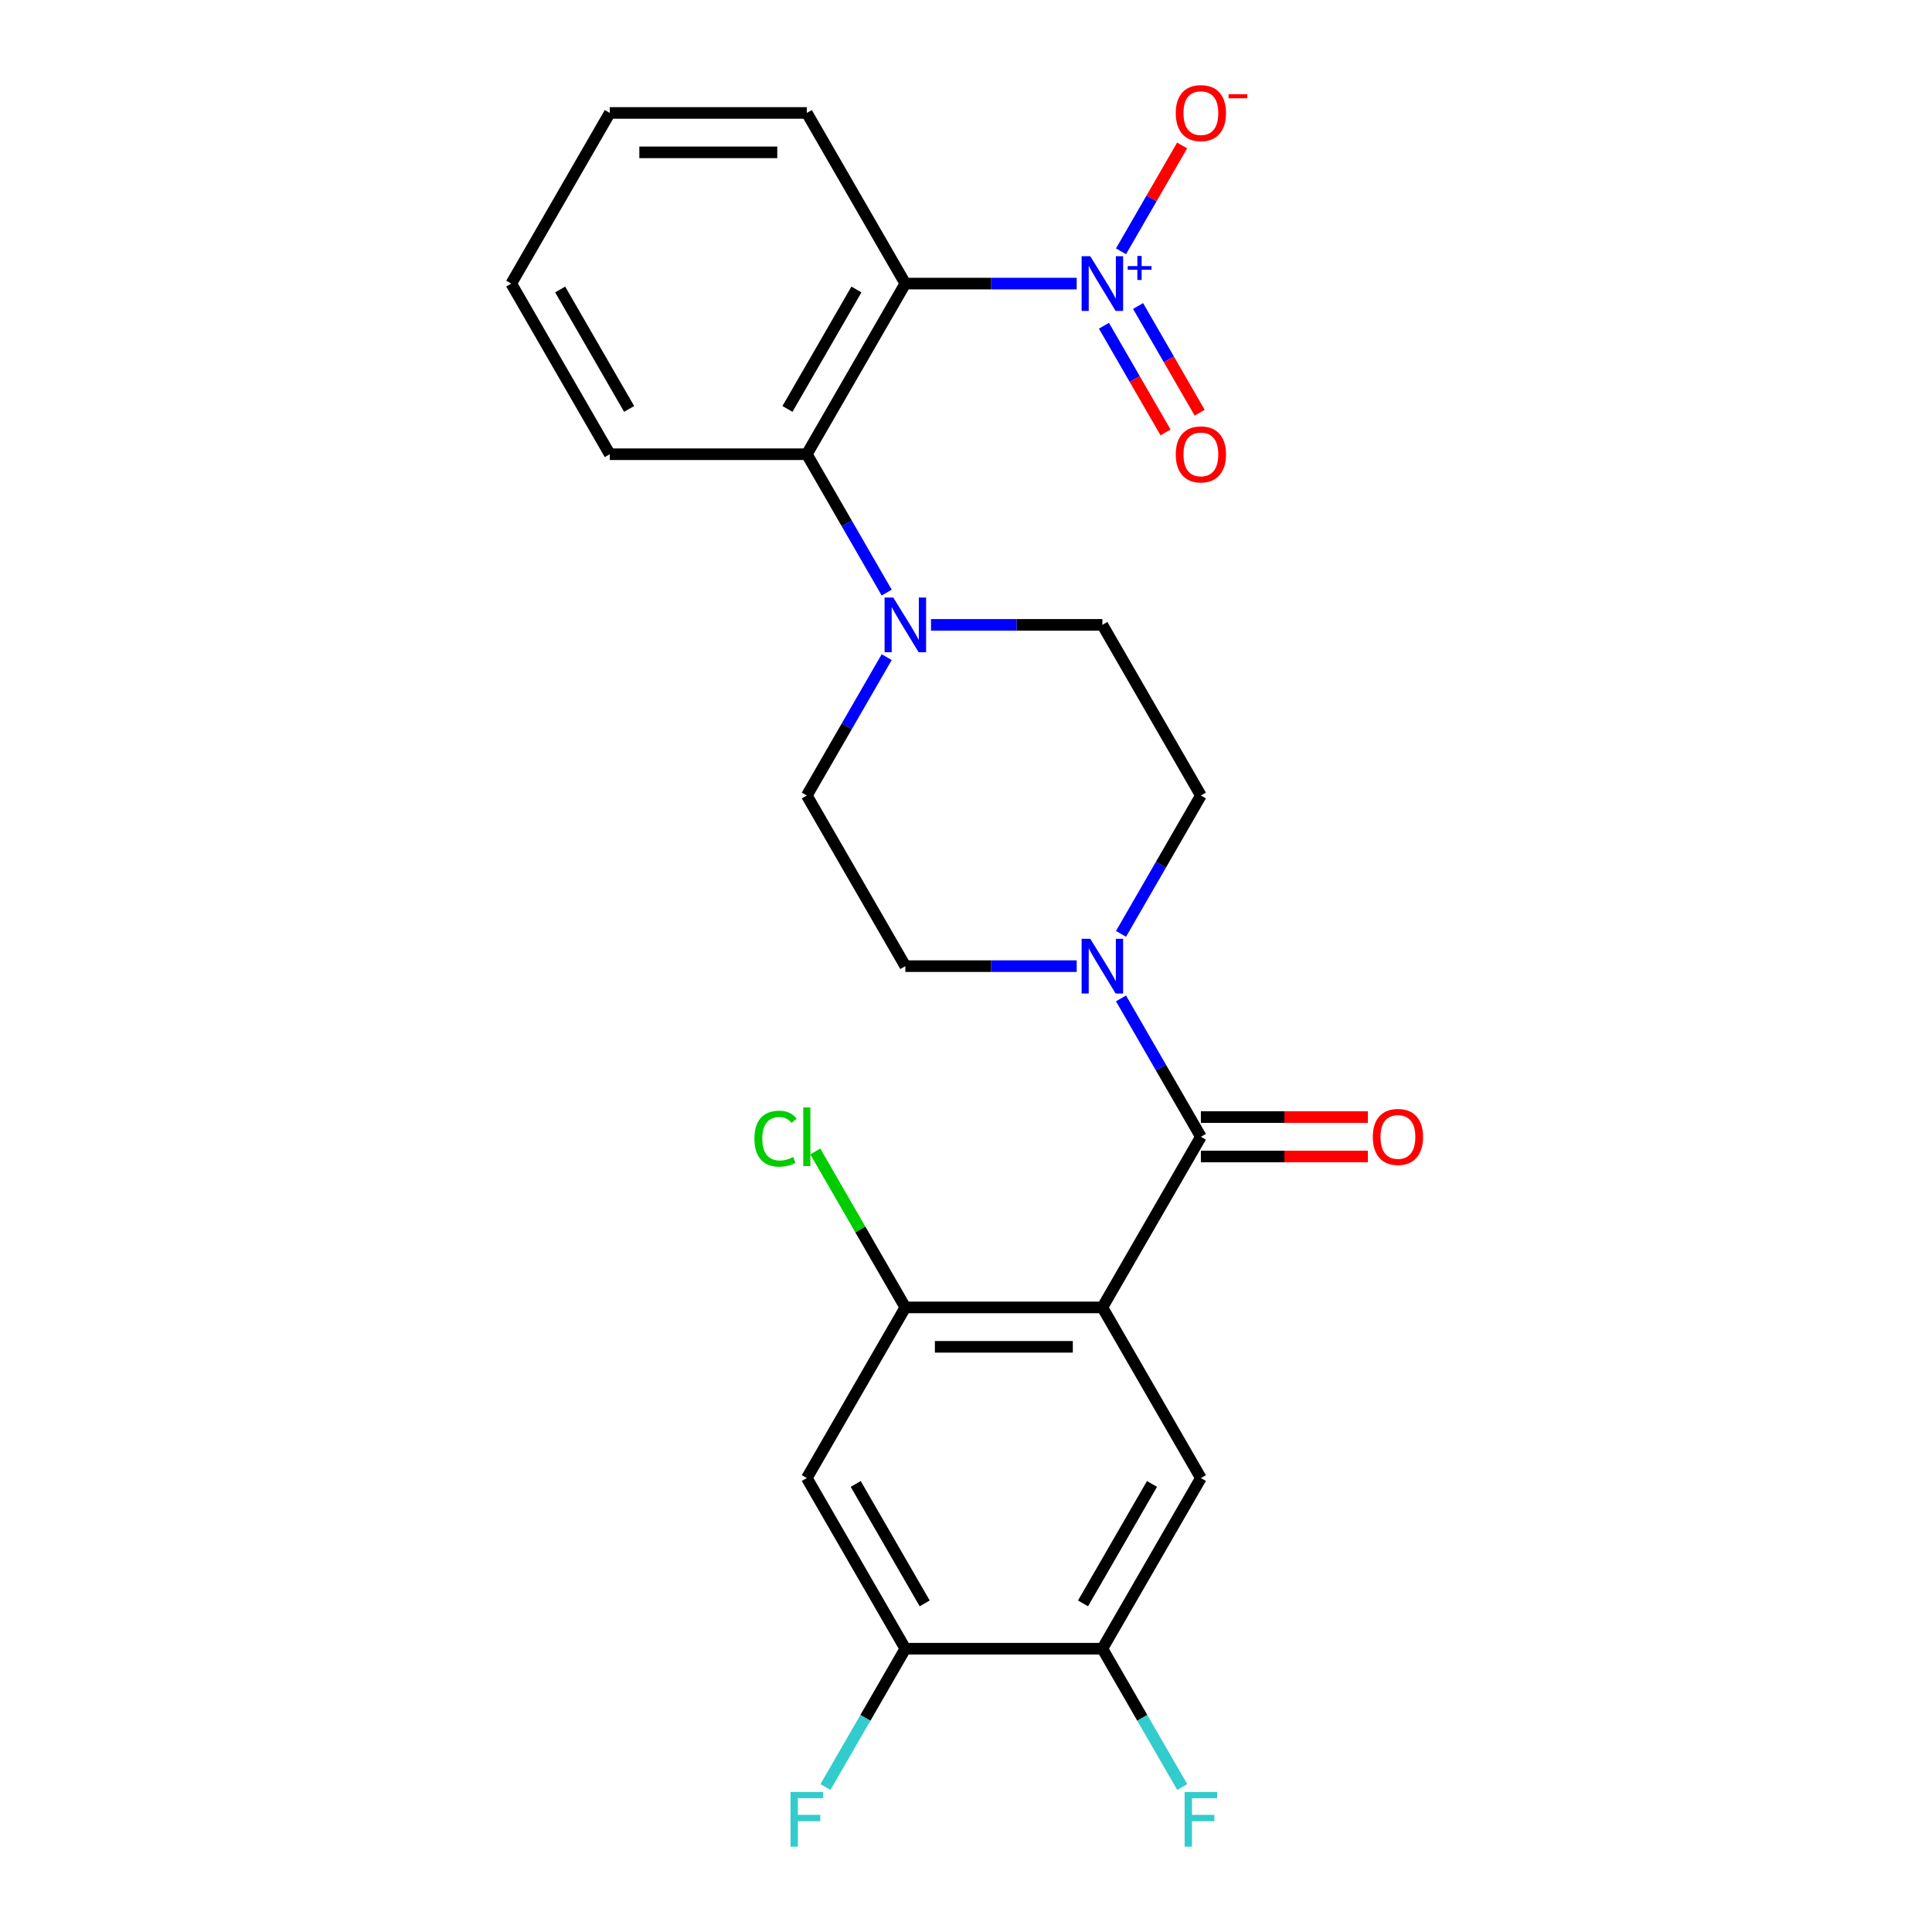 <?xml version='1.0' encoding='iso-8859-1'?>
<svg version='1.1' baseProfile='full'
              xmlns='http://www.w3.org/2000/svg'
                      xmlns:rdkit='http://www.rdkit.org/xml'
                      xmlns:xlink='http://www.w3.org/1999/xlink'
                  xml:space='preserve'
width='1000px' height='1000px' viewBox='0 0 1000 1000'>
<!-- END OF HEADER -->
<rect style='opacity:1.0;fill:#FFFFFF;stroke:none' width='1000' height='1000' x='0' y='0'> </rect>
<path class='bond-1' d='M 570.585,676.717 L 621.577,588.395' style='fill:none;fill-rule:evenodd;stroke:#000000;stroke-width:6px;stroke-linecap:butt;stroke-linejoin:miter;stroke-opacity:1' />
<path class='bond-6' d='M 570.585,676.717 L 468.599,676.717' style='fill:none;fill-rule:evenodd;stroke:#000000;stroke-width:6px;stroke-linecap:butt;stroke-linejoin:miter;stroke-opacity:1' />
<path class='bond-6' d='M 555.287,697.114 L 483.897,697.114' style='fill:none;fill-rule:evenodd;stroke:#000000;stroke-width:6px;stroke-linecap:butt;stroke-linejoin:miter;stroke-opacity:1' />
<path class='bond-7' d='M 570.585,676.717 L 621.577,765.039' style='fill:none;fill-rule:evenodd;stroke:#000000;stroke-width:6px;stroke-linecap:butt;stroke-linejoin:miter;stroke-opacity:1' />
<path class='bond-0' d='M 557.295,146.785 L 512.947,146.785' style='fill:none;fill-rule:evenodd;stroke:#0000FF;stroke-width:6px;stroke-linecap:butt;stroke-linejoin:miter;stroke-opacity:1' />
<path class='bond-0' d='M 512.947,146.785 L 468.599,146.785' style='fill:none;fill-rule:evenodd;stroke:#000000;stroke-width:6px;stroke-linecap:butt;stroke-linejoin:miter;stroke-opacity:1' />
<path class='bond-11' d='M 580.232,130.075 L 596.047,102.682' style='fill:none;fill-rule:evenodd;stroke:#0000FF;stroke-width:6px;stroke-linecap:butt;stroke-linejoin:miter;stroke-opacity:1' />
<path class='bond-11' d='M 596.047,102.682 L 611.862,75.29' style='fill:none;fill-rule:evenodd;stroke:#FF0000;stroke-width:6px;stroke-linecap:butt;stroke-linejoin:miter;stroke-opacity:1' />
<path class='bond-12' d='M 571.4,168.593 L 587.342,196.206' style='fill:none;fill-rule:evenodd;stroke:#0000FF;stroke-width:6px;stroke-linecap:butt;stroke-linejoin:miter;stroke-opacity:1' />
<path class='bond-12' d='M 587.342,196.206 L 603.284,223.819' style='fill:none;fill-rule:evenodd;stroke:#FF0000;stroke-width:6px;stroke-linecap:butt;stroke-linejoin:miter;stroke-opacity:1' />
<path class='bond-12' d='M 589.064,158.395 L 605.006,186.007' style='fill:none;fill-rule:evenodd;stroke:#0000FF;stroke-width:6px;stroke-linecap:butt;stroke-linejoin:miter;stroke-opacity:1' />
<path class='bond-12' d='M 605.006,186.007 L 620.948,213.62' style='fill:none;fill-rule:evenodd;stroke:#FF0000;stroke-width:6px;stroke-linecap:butt;stroke-linejoin:miter;stroke-opacity:1' />
<path class='bond-3' d='M 621.577,588.395 L 600.905,552.589' style='fill:none;fill-rule:evenodd;stroke:#000000;stroke-width:6px;stroke-linecap:butt;stroke-linejoin:miter;stroke-opacity:1' />
<path class='bond-3' d='M 600.905,552.589 L 580.232,516.782' style='fill:none;fill-rule:evenodd;stroke:#0000FF;stroke-width:6px;stroke-linecap:butt;stroke-linejoin:miter;stroke-opacity:1' />
<path class='bond-13' d='M 621.577,598.593 L 664.795,598.593' style='fill:none;fill-rule:evenodd;stroke:#000000;stroke-width:6px;stroke-linecap:butt;stroke-linejoin:miter;stroke-opacity:1' />
<path class='bond-13' d='M 664.795,598.593 L 708.013,598.593' style='fill:none;fill-rule:evenodd;stroke:#FF0000;stroke-width:6px;stroke-linecap:butt;stroke-linejoin:miter;stroke-opacity:1' />
<path class='bond-13' d='M 621.577,578.196 L 664.795,578.196' style='fill:none;fill-rule:evenodd;stroke:#000000;stroke-width:6px;stroke-linecap:butt;stroke-linejoin:miter;stroke-opacity:1' />
<path class='bond-13' d='M 664.795,578.196 L 708.013,578.196' style='fill:none;fill-rule:evenodd;stroke:#FF0000;stroke-width:6px;stroke-linecap:butt;stroke-linejoin:miter;stroke-opacity:1' />
<path class='bond-2' d='M 468.599,146.785 L 417.606,235.107' style='fill:none;fill-rule:evenodd;stroke:#000000;stroke-width:6px;stroke-linecap:butt;stroke-linejoin:miter;stroke-opacity:1' />
<path class='bond-2' d='M 443.286,149.834 L 407.591,211.66' style='fill:none;fill-rule:evenodd;stroke:#000000;stroke-width:6px;stroke-linecap:butt;stroke-linejoin:miter;stroke-opacity:1' />
<path class='bond-21' d='M 468.599,146.785 L 417.606,58.462' style='fill:none;fill-rule:evenodd;stroke:#000000;stroke-width:6px;stroke-linecap:butt;stroke-linejoin:miter;stroke-opacity:1' />
<path class='bond-14' d='M 580.232,483.363 L 600.905,447.557' style='fill:none;fill-rule:evenodd;stroke:#0000FF;stroke-width:6px;stroke-linecap:butt;stroke-linejoin:miter;stroke-opacity:1' />
<path class='bond-14' d='M 600.905,447.557 L 621.577,411.751' style='fill:none;fill-rule:evenodd;stroke:#000000;stroke-width:6px;stroke-linecap:butt;stroke-linejoin:miter;stroke-opacity:1' />
<path class='bond-15' d='M 557.295,500.073 L 512.947,500.073' style='fill:none;fill-rule:evenodd;stroke:#0000FF;stroke-width:6px;stroke-linecap:butt;stroke-linejoin:miter;stroke-opacity:1' />
<path class='bond-15' d='M 512.947,500.073 L 468.599,500.073' style='fill:none;fill-rule:evenodd;stroke:#000000;stroke-width:6px;stroke-linecap:butt;stroke-linejoin:miter;stroke-opacity:1' />
<path class='bond-4' d='M 417.606,235.107 L 438.279,270.913' style='fill:none;fill-rule:evenodd;stroke:#000000;stroke-width:6px;stroke-linecap:butt;stroke-linejoin:miter;stroke-opacity:1' />
<path class='bond-4' d='M 438.279,270.913 L 458.952,306.719' style='fill:none;fill-rule:evenodd;stroke:#0000FF;stroke-width:6px;stroke-linecap:butt;stroke-linejoin:miter;stroke-opacity:1' />
<path class='bond-22' d='M 417.606,235.107 L 315.621,235.107' style='fill:none;fill-rule:evenodd;stroke:#000000;stroke-width:6px;stroke-linecap:butt;stroke-linejoin:miter;stroke-opacity:1' />
<path class='bond-5' d='M 458.952,340.138 L 438.279,375.944' style='fill:none;fill-rule:evenodd;stroke:#0000FF;stroke-width:6px;stroke-linecap:butt;stroke-linejoin:miter;stroke-opacity:1' />
<path class='bond-5' d='M 438.279,375.944 L 417.606,411.751' style='fill:none;fill-rule:evenodd;stroke:#000000;stroke-width:6px;stroke-linecap:butt;stroke-linejoin:miter;stroke-opacity:1' />
<path class='bond-26' d='M 481.889,323.429 L 526.237,323.429' style='fill:none;fill-rule:evenodd;stroke:#0000FF;stroke-width:6px;stroke-linecap:butt;stroke-linejoin:miter;stroke-opacity:1' />
<path class='bond-26' d='M 526.237,323.429 L 570.585,323.429' style='fill:none;fill-rule:evenodd;stroke:#000000;stroke-width:6px;stroke-linecap:butt;stroke-linejoin:miter;stroke-opacity:1' />
<path class='bond-8' d='M 468.599,676.717 L 417.606,765.039' style='fill:none;fill-rule:evenodd;stroke:#000000;stroke-width:6px;stroke-linecap:butt;stroke-linejoin:miter;stroke-opacity:1' />
<path class='bond-18' d='M 468.599,676.717 L 445.298,636.357' style='fill:none;fill-rule:evenodd;stroke:#000000;stroke-width:6px;stroke-linecap:butt;stroke-linejoin:miter;stroke-opacity:1' />
<path class='bond-18' d='M 445.298,636.357 L 421.996,595.998' style='fill:none;fill-rule:evenodd;stroke:#00CC00;stroke-width:6px;stroke-linecap:butt;stroke-linejoin:miter;stroke-opacity:1' />
<path class='bond-9' d='M 621.577,765.039 L 570.585,853.361' style='fill:none;fill-rule:evenodd;stroke:#000000;stroke-width:6px;stroke-linecap:butt;stroke-linejoin:miter;stroke-opacity:1' />
<path class='bond-9' d='M 596.264,768.089 L 560.569,829.914' style='fill:none;fill-rule:evenodd;stroke:#000000;stroke-width:6px;stroke-linecap:butt;stroke-linejoin:miter;stroke-opacity:1' />
<path class='bond-25' d='M 417.606,765.039 L 468.599,853.361' style='fill:none;fill-rule:evenodd;stroke:#000000;stroke-width:6px;stroke-linecap:butt;stroke-linejoin:miter;stroke-opacity:1' />
<path class='bond-25' d='M 442.92,768.089 L 478.615,829.914' style='fill:none;fill-rule:evenodd;stroke:#000000;stroke-width:6px;stroke-linecap:butt;stroke-linejoin:miter;stroke-opacity:1' />
<path class='bond-10' d='M 570.585,853.361 L 468.599,853.361' style='fill:none;fill-rule:evenodd;stroke:#000000;stroke-width:6px;stroke-linecap:butt;stroke-linejoin:miter;stroke-opacity:1' />
<path class='bond-19' d='M 570.585,853.361 L 591.257,889.167' style='fill:none;fill-rule:evenodd;stroke:#000000;stroke-width:6px;stroke-linecap:butt;stroke-linejoin:miter;stroke-opacity:1' />
<path class='bond-19' d='M 591.257,889.167 L 611.93,924.973' style='fill:none;fill-rule:evenodd;stroke:#33CCCC;stroke-width:6px;stroke-linecap:butt;stroke-linejoin:miter;stroke-opacity:1' />
<path class='bond-20' d='M 468.599,853.361 L 447.926,889.167' style='fill:none;fill-rule:evenodd;stroke:#000000;stroke-width:6px;stroke-linecap:butt;stroke-linejoin:miter;stroke-opacity:1' />
<path class='bond-20' d='M 447.926,889.167 L 427.254,924.973' style='fill:none;fill-rule:evenodd;stroke:#33CCCC;stroke-width:6px;stroke-linecap:butt;stroke-linejoin:miter;stroke-opacity:1' />
<path class='bond-16' d='M 621.577,411.751 L 570.585,323.429' style='fill:none;fill-rule:evenodd;stroke:#000000;stroke-width:6px;stroke-linecap:butt;stroke-linejoin:miter;stroke-opacity:1' />
<path class='bond-17' d='M 468.599,500.073 L 417.606,411.751' style='fill:none;fill-rule:evenodd;stroke:#000000;stroke-width:6px;stroke-linecap:butt;stroke-linejoin:miter;stroke-opacity:1' />
<path class='bond-27' d='M 417.606,58.462 L 315.621,58.462' style='fill:none;fill-rule:evenodd;stroke:#000000;stroke-width:6px;stroke-linecap:butt;stroke-linejoin:miter;stroke-opacity:1' />
<path class='bond-27' d='M 402.309,78.86 L 330.919,78.86' style='fill:none;fill-rule:evenodd;stroke:#000000;stroke-width:6px;stroke-linecap:butt;stroke-linejoin:miter;stroke-opacity:1' />
<path class='bond-24' d='M 315.621,235.107 L 264.628,146.785' style='fill:none;fill-rule:evenodd;stroke:#000000;stroke-width:6px;stroke-linecap:butt;stroke-linejoin:miter;stroke-opacity:1' />
<path class='bond-24' d='M 325.636,211.66 L 289.941,149.834' style='fill:none;fill-rule:evenodd;stroke:#000000;stroke-width:6px;stroke-linecap:butt;stroke-linejoin:miter;stroke-opacity:1' />
<path class='bond-23' d='M 315.621,58.462 L 264.628,146.785' style='fill:none;fill-rule:evenodd;stroke:#000000;stroke-width:6px;stroke-linecap:butt;stroke-linejoin:miter;stroke-opacity:1' />
<path  class='atom-1' d='M 564.325 132.625
L 573.605 147.625
Q 574.525 149.105, 576.005 151.785
Q 577.485 154.465, 577.565 154.625
L 577.565 132.625
L 581.325 132.625
L 581.325 160.945
L 577.445 160.945
L 567.485 144.545
Q 566.325 142.625, 565.085 140.425
Q 563.885 138.225, 563.525 137.545
L 563.525 160.945
L 559.845 160.945
L 559.845 132.625
L 564.325 132.625
' fill='#0000FF'/>
<path  class='atom-1' d='M 583.701 137.729
L 588.69 137.729
L 588.69 132.476
L 590.908 132.476
L 590.908 137.729
L 596.029 137.729
L 596.029 139.63
L 590.908 139.63
L 590.908 144.91
L 588.69 144.91
L 588.69 139.63
L 583.701 139.63
L 583.701 137.729
' fill='#0000FF'/>
<path  class='atom-4' d='M 564.325 485.913
L 573.605 500.913
Q 574.525 502.393, 576.005 505.073
Q 577.485 507.753, 577.565 507.913
L 577.565 485.913
L 581.325 485.913
L 581.325 514.233
L 577.445 514.233
L 567.485 497.833
Q 566.325 495.913, 565.085 493.713
Q 563.885 491.513, 563.525 490.833
L 563.525 514.233
L 559.845 514.233
L 559.845 485.913
L 564.325 485.913
' fill='#0000FF'/>
<path  class='atom-6' d='M 462.339 309.269
L 471.619 324.269
Q 472.539 325.749, 474.019 328.429
Q 475.499 331.109, 475.579 331.269
L 475.579 309.269
L 479.339 309.269
L 479.339 337.589
L 475.459 337.589
L 465.499 321.189
Q 464.339 319.269, 463.099 317.069
Q 461.899 314.869, 461.539 314.189
L 461.539 337.589
L 457.859 337.589
L 457.859 309.269
L 462.339 309.269
' fill='#0000FF'/>
<path  class='atom-12' d='M 608.577 58.542
Q 608.577 51.742, 611.937 47.943
Q 615.297 44.142, 621.577 44.142
Q 627.857 44.142, 631.217 47.943
Q 634.577 51.742, 634.577 58.542
Q 634.577 65.422, 631.177 69.343
Q 627.777 73.222, 621.577 73.222
Q 615.337 73.222, 611.937 69.343
Q 608.577 65.463, 608.577 58.542
M 621.577 70.022
Q 625.897 70.022, 628.217 67.142
Q 630.577 64.222, 630.577 58.542
Q 630.577 52.983, 628.217 50.182
Q 625.897 47.343, 621.577 47.343
Q 617.257 47.343, 614.897 50.142
Q 612.577 52.943, 612.577 58.542
Q 612.577 64.263, 614.897 67.142
Q 617.257 70.022, 621.577 70.022
' fill='#FF0000'/>
<path  class='atom-12' d='M 635.897 48.765
L 645.586 48.765
L 645.586 50.877
L 635.897 50.877
L 635.897 48.765
' fill='#FF0000'/>
<path  class='atom-13' d='M 608.577 235.187
Q 608.577 228.387, 611.937 224.587
Q 615.297 220.787, 621.577 220.787
Q 627.857 220.787, 631.217 224.587
Q 634.577 228.387, 634.577 235.187
Q 634.577 242.067, 631.177 245.987
Q 627.777 249.867, 621.577 249.867
Q 615.337 249.867, 611.937 245.987
Q 608.577 242.107, 608.577 235.187
M 621.577 246.667
Q 625.897 246.667, 628.217 243.787
Q 630.577 240.867, 630.577 235.187
Q 630.577 229.627, 628.217 226.827
Q 625.897 223.987, 621.577 223.987
Q 617.257 223.987, 614.897 226.787
Q 612.577 229.587, 612.577 235.187
Q 612.577 240.907, 614.897 243.787
Q 617.257 246.667, 621.577 246.667
' fill='#FF0000'/>
<path  class='atom-14' d='M 710.563 588.475
Q 710.563 581.675, 713.923 577.875
Q 717.283 574.075, 723.563 574.075
Q 729.843 574.075, 733.203 577.875
Q 736.563 581.675, 736.563 588.475
Q 736.563 595.355, 733.163 599.275
Q 729.763 603.155, 723.563 603.155
Q 717.323 603.155, 713.923 599.275
Q 710.563 595.395, 710.563 588.475
M 723.563 599.955
Q 727.883 599.955, 730.203 597.075
Q 732.563 594.155, 732.563 588.475
Q 732.563 582.915, 730.203 580.115
Q 727.883 577.275, 723.563 577.275
Q 719.243 577.275, 716.883 580.075
Q 714.563 582.875, 714.563 588.475
Q 714.563 594.195, 716.883 597.075
Q 719.243 599.955, 723.563 599.955
' fill='#FF0000'/>
<path  class='atom-19' d='M 390.486 589.375
Q 390.486 582.335, 393.766 578.655
Q 397.086 574.935, 403.366 574.935
Q 409.206 574.935, 412.326 579.055
L 409.686 581.215
Q 407.406 578.215, 403.366 578.215
Q 399.086 578.215, 396.806 581.095
Q 394.566 583.935, 394.566 589.375
Q 394.566 594.975, 396.886 597.855
Q 399.246 600.735, 403.806 600.735
Q 406.926 600.735, 410.566 598.855
L 411.686 601.855
Q 410.206 602.815, 407.966 603.375
Q 405.726 603.935, 403.246 603.935
Q 397.086 603.935, 393.766 600.175
Q 390.486 596.415, 390.486 589.375
' fill='#00CC00'/>
<path  class='atom-19' d='M 415.766 573.215
L 419.446 573.215
L 419.446 603.575
L 415.766 603.575
L 415.766 573.215
' fill='#00CC00'/>
<path  class='atom-20' d='M 613.157 927.523
L 629.997 927.523
L 629.997 930.763
L 616.957 930.763
L 616.957 939.363
L 628.557 939.363
L 628.557 942.643
L 616.957 942.643
L 616.957 955.843
L 613.157 955.843
L 613.157 927.523
' fill='#33CCCC'/>
<path  class='atom-21' d='M 409.186 927.523
L 426.026 927.523
L 426.026 930.763
L 412.986 930.763
L 412.986 939.363
L 424.586 939.363
L 424.586 942.643
L 412.986 942.643
L 412.986 955.843
L 409.186 955.843
L 409.186 927.523
' fill='#33CCCC'/>
</svg>
